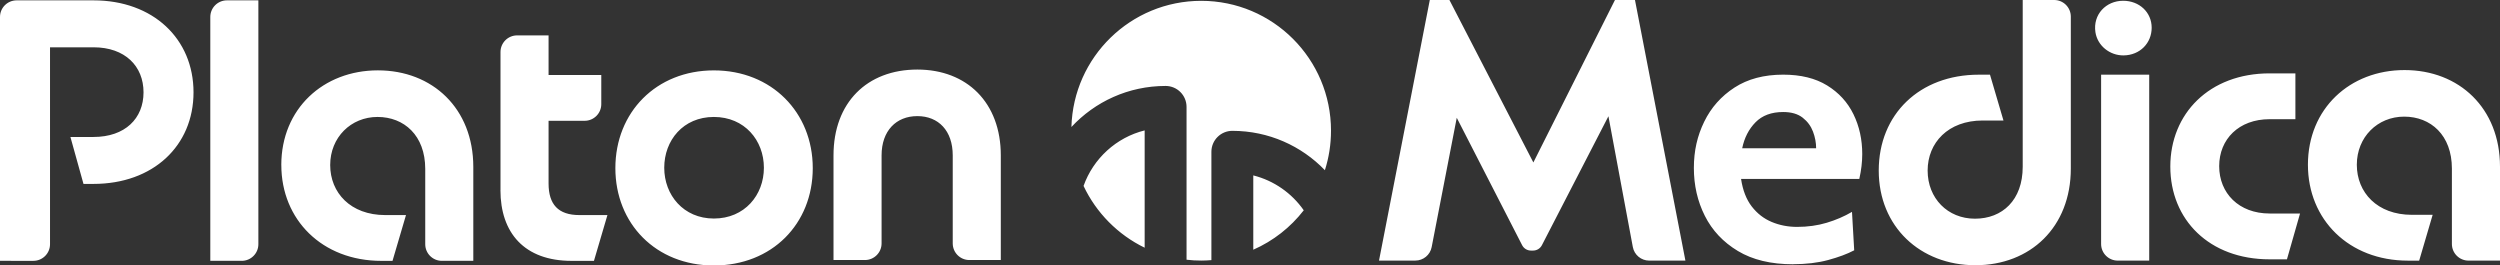 <svg xmlns="http://www.w3.org/2000/svg" id="Layer_2" data-name="Layer 2" viewBox="0 0 780.67 82.89"><rect x="0" y="0" width="780.67" height="82.89" fill="#333333" stroke="none"/><defs><style>      .cls-1 {        fill: #fff;        stroke-width: 0px;      }    </style></defs><g id="logo"><path id="logo_poziom" data-name="logo poziom" class="cls-1" d="M0,5.3C0,2.43,2.33.11,5.19.11h24c18.62,0,31.24,12.01,31.24,28.72s-12.62,28.6-31.24,28.6h-3.12l-4.08-14.66h7.21c9.85,0,15.62-5.77,15.62-13.94s-5.77-14.06-15.62-14.06h-13.58v61.49c0,2.87-2.33,5.19-5.19,5.19H0V5.3ZM70.86.11h9.82v76.15c0,2.87-2.33,5.19-5.19,5.19h-9.82V5.3c0-2.87,2.33-5.19,5.19-5.19ZM87.84,51.53c0-17.54,13.1-29.56,30.16-29.56s29.8,11.9,29.8,30.16v29.32h-9.82c-2.87,0-5.19-2.33-5.19-5.19v-23.52c0-10.45-6.61-16.22-14.9-16.22s-14.78,6.37-14.78,15.02,6.37,15.62,17.18,15.62h6.49l-4.21,14.3h-3.48c-18.5,0-31.24-12.86-31.24-29.92ZM156.29,59.35V16.24c0-2.87,2.33-5.19,5.19-5.19h9.82v12.38h16.46v9.1c0,2.87-2.33,5.19-5.19,5.19h-11.27v19.59c0,6.49,3,9.85,9.61,9.85h8.77l-4.21,14.3h-6.97c-14.78,0-22.23-8.77-22.23-22.11ZM192.16,52.5c0-17.42,12.74-30.52,30.76-30.52s30.88,13.1,30.88,30.52-12.74,30.4-30.88,30.4-30.76-13.1-30.76-30.4ZM222.92,68.24c9.61,0,15.62-7.33,15.62-15.86s-6.01-15.86-15.62-15.86-15.5,7.33-15.5,15.86,6.01,15.86,15.5,15.86ZM286.45,21.72c15.5,0,26.07,10.33,26.07,26.8v32.68h-9.82c-2.87,0-5.19-2.33-5.19-5.19v-27.49c0-7.69-4.45-12.26-11.05-12.26s-11.17,4.57-11.17,12.26v27.49c0,2.87-2.33,5.19-5.19,5.19h-9.82v-32.68c0-16.46,10.45-26.8,26.19-26.8ZM446.48,0h6.13l26.21,50.73L504.3,0h6.25l15.75,81.38h-11.31c-2.5,0-4.65-1.78-5.11-4.24l-7.62-40.84-20.77,40.26c-.53,1.04-1.6,1.69-2.77,1.69h-.64c-1.17,0-2.24-.65-2.77-1.69l-20.41-39.78-7.84,40.39c-.47,2.44-2.61,4.2-5.1,4.2h-11.34L446.48,0ZM559.92,82.52c-6.9,0-12.64-1.38-17.23-4.14-4.59-2.76-8.03-6.42-10.32-10.97-2.29-4.55-3.43-9.53-3.43-14.95s1.08-10.04,3.23-14.46c2.15-4.42,5.31-7.97,9.46-10.66,4.15-2.69,9.22-4.03,15.2-4.03,5.49,0,10.06,1.12,13.72,3.37,3.66,2.25,6.4,5.25,8.23,9,1.83,3.75,2.74,7.9,2.74,12.43,0,1.26-.08,2.52-.23,3.8-.15,1.28-.38,2.6-.69,3.97h-36.92c.53,3.54,1.65,6.41,3.34,8.6,1.69,2.19,3.77,3.8,6.23,4.83,2.46,1.03,5.1,1.54,7.92,1.54,3.32,0,6.4-.43,9.26-1.29s5.49-1.99,7.89-3.4l.69,12c-2.17,1.14-4.88,2.15-8.12,3.03-3.24.88-6.9,1.31-10.97,1.31ZM544.03,46.29h23.09c0-1.71-.32-3.44-.97-5.17-.65-1.73-1.72-3.19-3.23-4.37-1.51-1.18-3.54-1.77-6.09-1.77-3.66,0-6.54,1.07-8.63,3.2-2.1,2.13-3.49,4.84-4.17,8.12ZM641.46,0c2.87,0,5.19,2.33,5.19,5.19v47.46c0,18.27-12.62,30.17-29.81,30.17s-30.17-12.02-30.17-29.57,12.74-29.93,31.25-29.93h3.49l4.21,14.31h-6.49c-10.82,0-17.19,6.97-17.19,15.63s6.25,15.03,14.78,15.03,14.91-5.77,14.91-16.23V0h9.83ZM654.33,10.03c-.81-5.48,3.28-9.79,8.67-9.79,5.05,0,8.9,3.61,8.9,8.41s-3.66,8.59-8.76,8.65c-4.31.05-8.18-3.02-8.81-7.28ZM656.1,23.32h15.03v58.06h-9.83c-2.87,0-5.19-2.33-5.19-5.19V23.32ZM677.72,52c0-16.47,12.14-29.09,31.01-29.09h8.05v14.31h-8.05c-9.62,0-15.75,6.25-15.75,14.67s6.13,14.78,15.75,14.78h9.5l-4.09,14.31h-5.41c-18.87,0-31.01-12.38-31.01-28.97ZM720.69,51.45c0-17.55,13.1-29.57,30.17-29.57s29.81,11.9,29.81,30.17v29.33h-9.83c-2.87,0-5.19-2.33-5.19-5.19v-23.54c0-10.46-6.61-16.23-14.91-16.23s-14.78,6.37-14.78,15.03,6.37,15.63,17.19,15.63h6.49l-4.21,14.31h-3.49c-18.51,0-31.25-12.86-31.25-29.93ZM391.36,54.76v23.22c6.23-2.74,11.64-6.99,15.76-12.31-3.72-5.34-9.29-9.27-15.76-10.9ZM338.36,58.06c3.96,8.4,10.73,15.23,19.08,19.29v-36.63c-8.88,2.21-16.05,8.81-19.08,17.34ZM375.1.26c-22.02,0-39.93,17.53-40.53,39.4,7.33-7.9,17.8-12.82,29.41-12.82,3.61,0,6.54,2.92,6.54,6.54v47.72c1.51.19,3.03.27,4.58.27,1.06,0,2.12-.05,3.18-.14v-33.83c0-3.6,2.92-6.54,6.54-6.54,11.34,0,21.6,4.71,28.9,12.29,1.24-3.9,1.91-8.04,1.91-12.34,0-22.4-18.15-40.55-40.54-40.55Z"></path></g></svg>